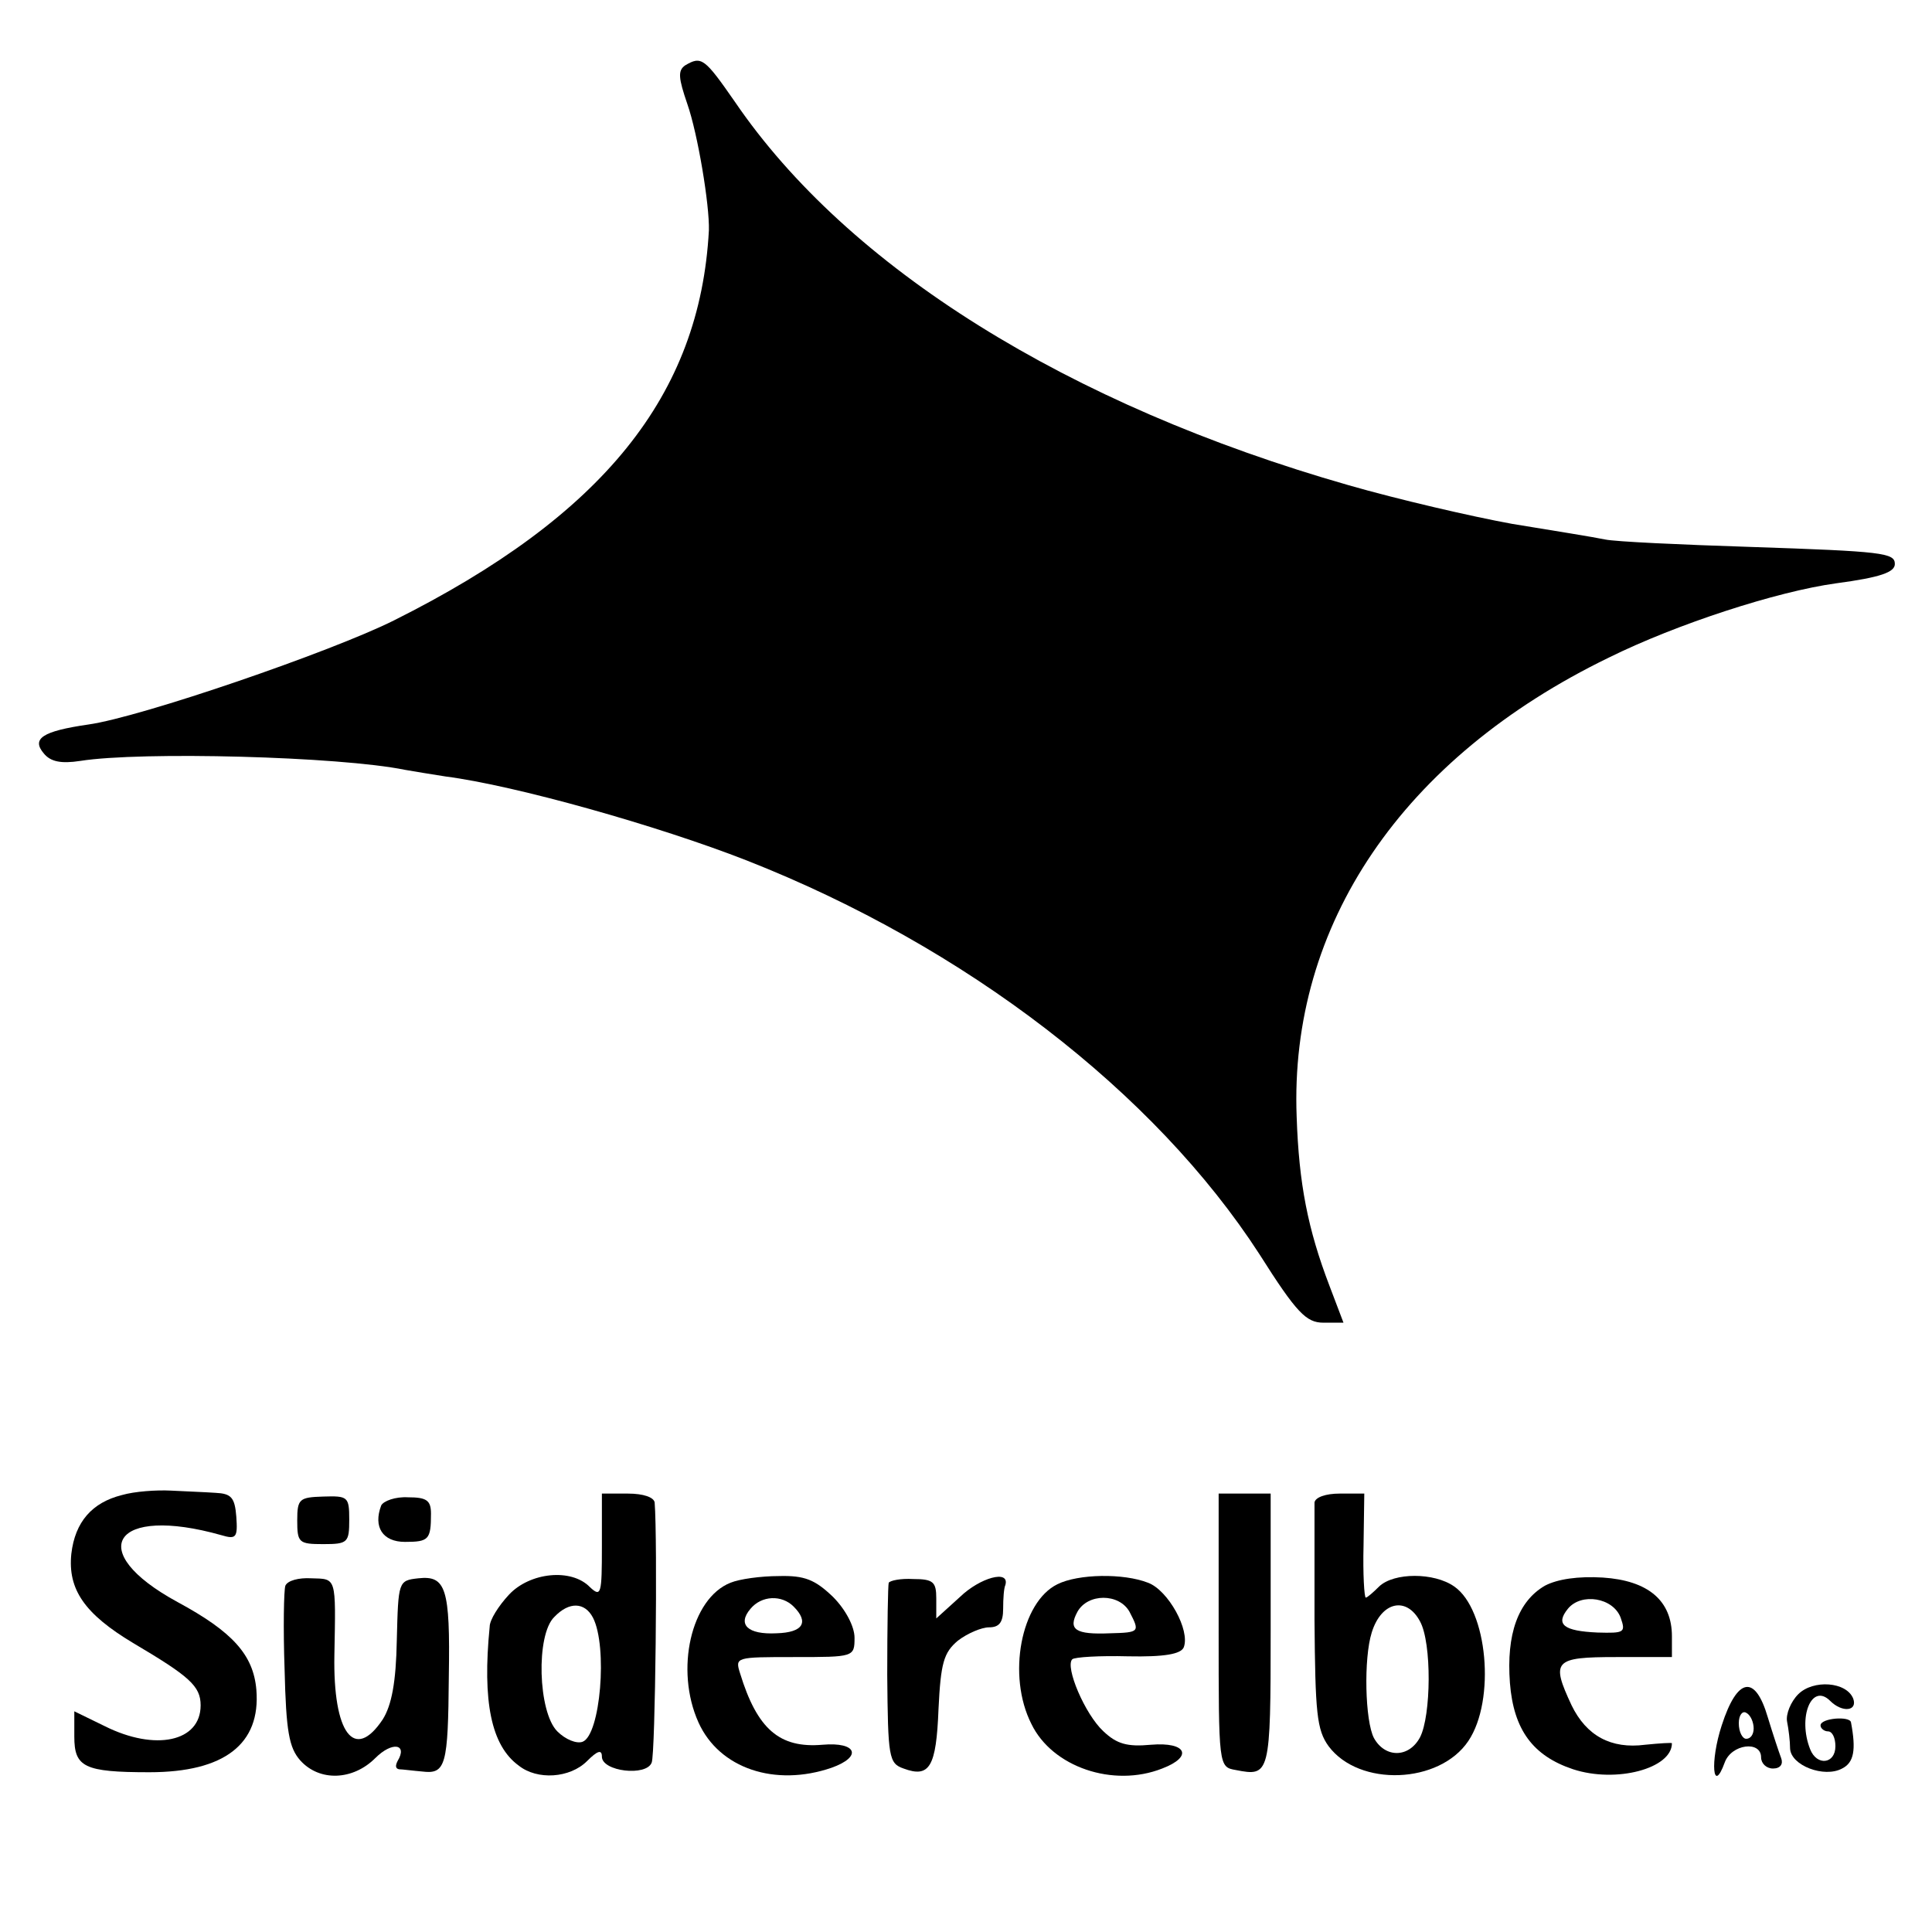 <?xml version="1.0" standalone="no"?>
<!DOCTYPE svg PUBLIC "-//W3C//DTD SVG 20010904//EN"
 "http://www.w3.org/TR/2001/REC-SVG-20010904/DTD/svg10.dtd">
<svg version="1.0" xmlns="http://www.w3.org/2000/svg"
 width="260pt" height="260pt" viewBox="0 0 260 260"
 preserveAspectRatio="xMidYMid meet">
<g transform="translate(0,260) scale(0.1,-0.1)"
fill="#000000" stroke="none">
<path d="M922 2512 c-10 -7 -9 -17 3 -52 14 -40 30 -136 29 -170 -12 -222
-142 -384 -424 -525 -84 -42 -340 -130 -411 -140 -62 -9 -77 -19 -60 -39 9
-11 23 -14 49 -10 82 13 349 6 437 -12 11 -2 36 -6 55 -9 93 -12 285 -66 405
-113 295 -116 549 -312 690 -530 50 -79 63 -92 86 -92 l27 0 -19 50 c-29 76
-41 137 -44 227 -10 258 142 483 420 618 91 45 226 89 306 100 60 8 79 15 79
26 0 15 -16 17 -195 23 -93 3 -181 7 -195 10 -14 3 -70 12 -125 21 -55 10
-154 33 -220 52 -378 108 -674 293 -826 516 -41 59 -45 62 -67 49z"/>
<path d="M164 588 c-40 -10 -63 -36 -68 -79 -5 -48 18 -81 83 -120 76 -45 91
-58 91 -84 0 -49 -61 -62 -129 -28 l-41 20 0 -34 c0 -41 13 -48 101 -48 101 0
150 38 144 111 -4 47 -32 78 -106 118 -127 69 -86 131 59 90 20 -6 22 -3 20
25 -2 26 -7 31 -28 32 -14 1 -41 2 -60 3 -19 1 -49 -1 -66 -6z"/>
<path d="M400 554 c0 -30 2 -32 35 -32 33 0 35 2 35 33 0 31 -2 32 -35 31 -32
-1 -35 -3 -35 -32z"/>
<path d="M513 574 c-11 -29 2 -49 32 -49 32 0 35 3 35 38 0 18 -6 22 -31 22
-17 1 -33 -5 -36 -11z"/>
<path d="M810 519 c0 -64 -1 -69 -16 -55 -25 26 -81 20 -109 -10 -14 -15 -26
-34 -26 -43 -10 -101 2 -160 39 -187 25 -20 69 -17 92 6 14 14 20 16 20 6 0
-20 60 -27 67 -8 5 11 8 300 4 350 -1 7 -15 12 -36 12 l-35 0 0 -71z m-12 -96
c20 -39 10 -158 -14 -167 -8 -3 -23 3 -34 14 -26 26 -29 130 -4 154 20 21 41
20 52 -1z"/>
<path d="M1640 406 c0 -183 0 -184 23 -188 46 -9 47 -7 47 188 l0 184 -35 0
-35 0 0 -184z"/>
<path d="M1769 578 c0 -7 0 -78 0 -158 1 -125 3 -148 19 -170 41 -55 149 -51
188 7 37 55 26 177 -19 208 -27 19 -81 19 -101 0 -8 -8 -16 -15 -18 -15 -2 0
-4 32 -3 70 l1 70 -33 0 c-19 0 -33 -5 -34 -12z m142 -160 c16 -29 15 -127 0
-156 -15 -28 -47 -28 -62 -1 -12 23 -14 107 -3 142 13 42 47 49 65 15z"/>
<path d="M384 466 c-2 -6 -3 -57 -1 -113 2 -83 6 -105 21 -122 26 -29 71 -27
101 3 23 23 44 19 30 -4 -3 -6 -3 -10 2 -11 4 0 19 -2 31 -3 32 -4 35 8 36
128 2 119 -4 136 -41 132 -27 -3 -27 -4 -29 -83 -1 -57 -7 -88 -19 -107 -38
-57 -67 -19 -65 87 2 106 3 102 -31 103 -17 1 -32 -3 -35 -10z"/>
<path d="M983 470 c-53 -21 -75 -117 -43 -188 28 -62 103 -87 179 -61 42 15
34 35 -12 31 -58 -5 -88 21 -111 96 -7 22 -6 22 73 22 80 0 81 0 81 26 0 15
-12 38 -29 55 -24 23 -38 29 -73 28 -24 0 -53 -4 -65 -9z m85 -32 c21 -21 13
-35 -23 -36 -39 -2 -53 12 -35 33 15 18 42 19 58 3z"/>
<path d="M1196 470 c-1 -3 -2 -58 -2 -124 1 -111 2 -119 22 -126 35 -13 44 2
47 80 3 62 7 76 26 92 13 10 32 18 42 18 14 0 19 7 19 25 0 14 1 28 3 32 6 21
-34 10 -61 -16 l-32 -29 0 27 c0 22 -4 26 -31 26 -17 1 -31 -2 -33 -5z"/>
<path d="M1423 468 c-49 -24 -68 -123 -35 -188 28 -58 110 -86 176 -60 42 16
33 36 -15 32 -32 -3 -46 1 -64 18 -25 23 -52 87 -42 97 3 3 37 5 75 4 49 -1
71 3 75 12 9 23 -21 77 -48 87 -33 13 -94 12 -122 -2z m97 -37 c14 -27 14 -28
-26 -29 -47 -2 -57 5 -44 29 14 25 56 25 70 0z"/>
<path d="M2079 466 c-36 -21 -52 -65 -47 -131 5 -63 31 -98 85 -116 58 -19
133 1 133 35 0 1 -16 0 -36 -2 -46 -6 -79 12 -99 53 -28 60 -24 65 60 65 l75
0 0 28 c0 48 -32 75 -93 79 -33 2 -61 -2 -78 -11z m102 -43 c7 -20 5 -21 -31
-20 -46 2 -57 11 -40 32 18 22 61 15 71 -12z"/>
<path d="M2420 320 c-10 -10 -17 -27 -15 -37 2 -10 4 -26 4 -36 1 -23 46 -40
70 -27 16 8 19 25 12 62 -1 9 -41 6 -41 -4 0 -4 5 -8 10 -8 6 0 10 -9 10 -20
0 -24 -25 -27 -34 -4 -17 43 2 90 27 65 16 -16 37 -14 31 3 -9 23 -54 26 -74
6z"/>
<path d="M2317 278 c-16 -49 -12 -94 4 -50 9 25 49 30 49 7 0 -8 7 -15 16 -15
10 0 14 6 11 14 -3 8 -11 32 -18 55 -17 58 -41 54 -62 -11z m43 -4 c0 -8 -4
-14 -10 -14 -5 0 -10 9 -10 21 0 11 5 17 10 14 6 -3 10 -13 10 -21z"/>
</g>
</svg>
